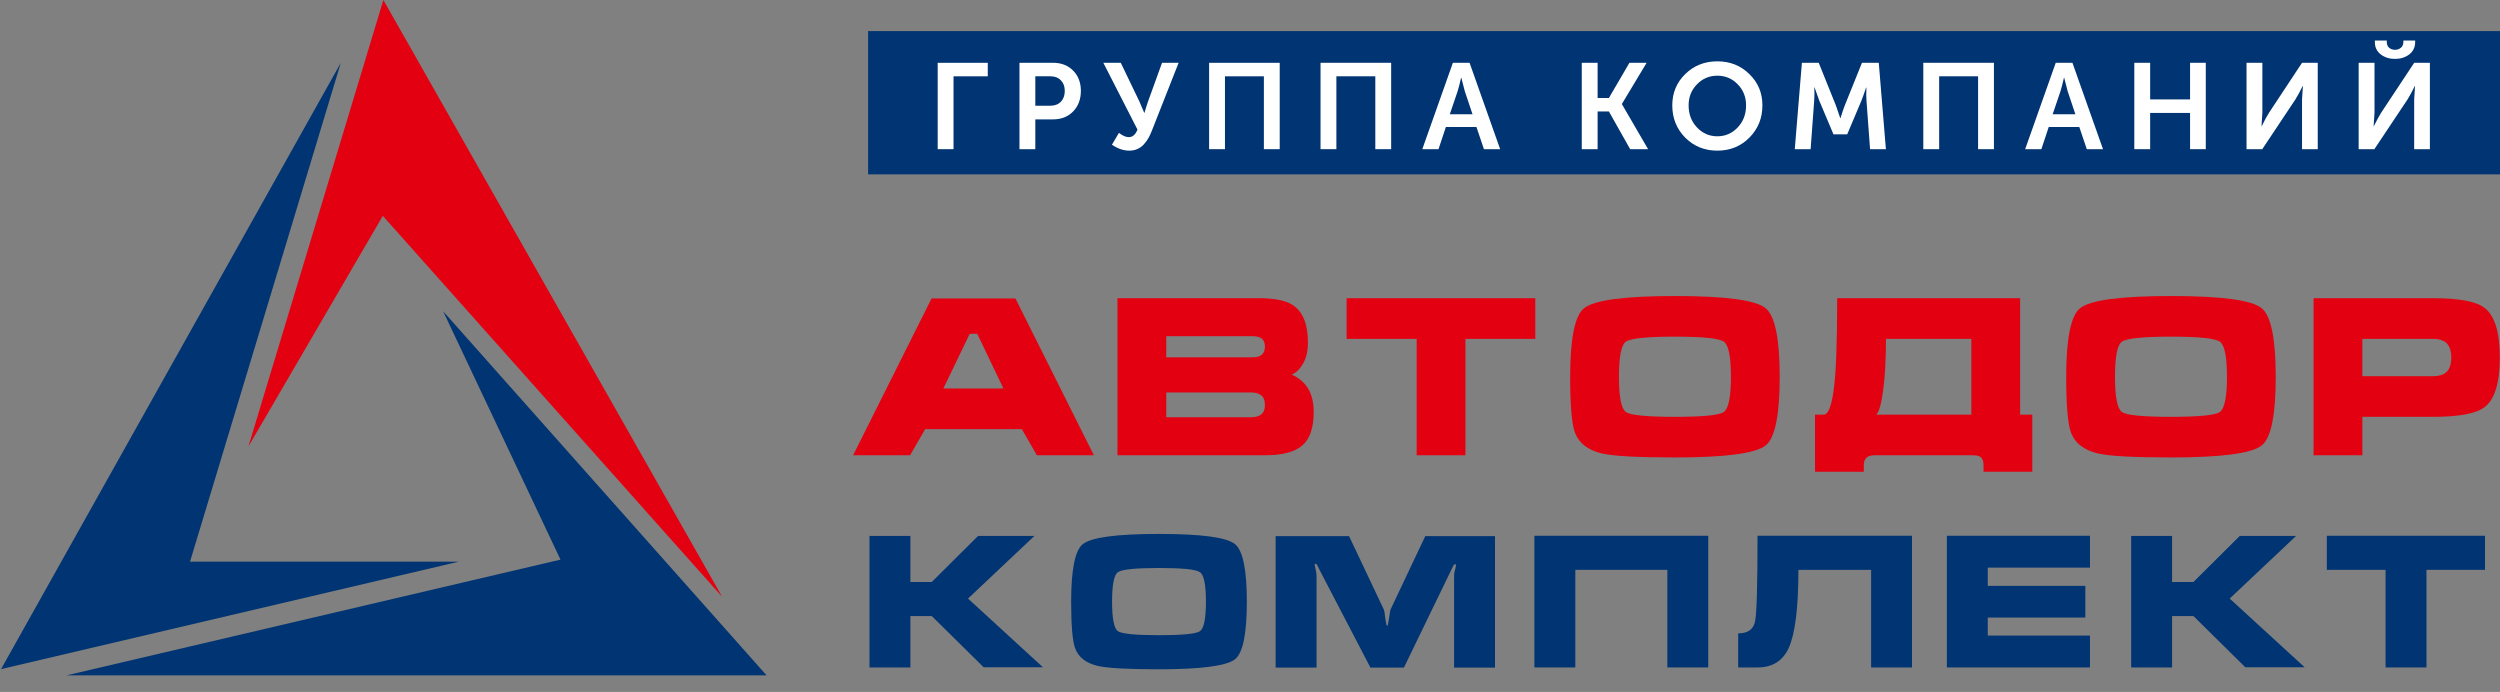 <?xml version="1.0" encoding="UTF-8"?> <svg xmlns="http://www.w3.org/2000/svg" width="112" height="31" viewBox="0 0 112 31" fill="none"><rect x="0" y="0" width="112" height="31" fill="#808080" stroke="none"/><path d="M103.648 13.36H108.993C110.158 13.36 110.926 13.501 111.297 13.784C111.761 14.131 111.992 14.876 111.992 16.017C111.992 17.152 111.764 17.893 111.307 18.241C110.93 18.53 110.158 18.674 108.993 18.674H105.834V20.396H103.648V13.36ZM105.834 16.854H108.993C109.251 16.854 109.446 16.798 109.579 16.686C109.738 16.555 109.817 16.332 109.817 16.017C109.817 15.709 109.738 15.486 109.579 15.348C109.446 15.237 109.251 15.181 108.993 15.181H105.834V16.854Z" fill="#E30010"></path><path d="M101.953 16.883C101.953 18.595 101.745 19.619 101.328 19.953C100.877 20.314 99.52 20.494 97.255 20.494C95.599 20.494 94.513 20.435 93.997 20.317C93.348 20.166 92.937 19.838 92.765 19.333C92.633 18.946 92.566 18.129 92.566 16.883C92.566 15.171 92.772 14.147 93.182 13.813C93.633 13.445 94.99 13.262 97.255 13.262C99.513 13.262 100.867 13.442 101.318 13.803C101.742 14.144 101.953 15.171 101.953 16.883ZM94.752 16.883C94.752 17.782 94.854 18.307 95.06 18.457C95.272 18.602 96.003 18.674 97.255 18.674C98.513 18.674 99.245 18.602 99.45 18.457C99.662 18.307 99.768 17.782 99.768 16.883C99.768 15.978 99.662 15.453 99.45 15.309C99.245 15.158 98.516 15.082 97.265 15.082C96.007 15.082 95.272 15.158 95.06 15.309C94.854 15.453 94.752 15.978 94.752 16.883Z" fill="#E30010"></path><path d="M81.7 18.576C81.899 18.576 82.048 18.212 82.147 17.483C82.253 16.755 82.306 15.381 82.306 13.36H90.501V18.576H91.047V21.134H88.862V20.839C88.862 20.682 88.826 20.567 88.753 20.495C88.686 20.429 88.567 20.396 88.395 20.396H83.975C83.657 20.396 83.498 20.544 83.498 20.839V21.134H81.312V18.576H81.7ZM88.316 18.576V15.181H84.491C84.491 16.125 84.448 16.9 84.362 17.503C84.283 18.107 84.18 18.464 84.054 18.576H88.316Z" fill="#E30010"></path><path d="M79.731 16.883C79.731 18.595 79.522 19.619 79.105 19.953C78.655 20.314 77.297 20.494 75.032 20.494C73.377 20.494 72.291 20.435 71.774 20.317C71.125 20.166 70.715 19.838 70.542 19.333C70.41 18.946 70.344 18.129 70.344 16.883C70.344 15.171 70.549 14.147 70.96 13.813C71.41 13.445 72.767 13.262 75.032 13.262C77.29 13.262 78.645 13.442 79.095 13.803C79.519 14.144 79.731 15.171 79.731 16.883ZM72.529 16.883C72.529 17.782 72.632 18.307 72.837 18.457C73.049 18.602 73.781 18.674 75.032 18.674C76.29 18.674 77.022 18.602 77.228 18.457C77.439 18.307 77.546 17.782 77.546 16.883C77.546 15.978 77.439 15.453 77.228 15.309C77.022 15.158 76.294 15.082 75.042 15.082C73.784 15.082 73.049 15.158 72.837 15.309C72.632 15.453 72.529 15.978 72.529 16.883Z" fill="#E30010"></path><path d="M60.328 15.181V13.36H68.781V15.181H65.652V20.396H63.467V15.181H60.328Z" fill="#E30010"></path><path d="M52.248 17.582V18.694H56.032C56.456 18.694 56.668 18.517 56.668 18.163C56.668 17.939 56.612 17.788 56.499 17.71C56.393 17.625 56.238 17.582 56.032 17.582H52.248ZM50.062 13.36H56.41C57.092 13.36 57.589 13.459 57.9 13.656C58.364 13.951 58.595 14.515 58.595 15.348C58.595 15.716 58.526 16.024 58.387 16.273C58.248 16.522 58.075 16.693 57.87 16.785C58.526 17.073 58.854 17.628 58.854 18.448C58.854 19.156 58.685 19.658 58.347 19.953C58.009 20.249 57.45 20.396 56.668 20.396H50.062V13.36ZM52.248 15.063V16.007H56.122C56.294 16.007 56.426 15.971 56.519 15.899C56.618 15.82 56.668 15.699 56.668 15.535C56.668 15.364 56.622 15.243 56.529 15.171C56.436 15.099 56.301 15.063 56.122 15.063H52.248Z" fill="#E30010"></path><path d="M41.735 13.37H45.49L49.006 20.396H46.453L45.778 19.225H41.447L40.772 20.396H38.219L41.735 13.37ZM43.781 14.954H43.444L42.262 17.404H44.954L43.781 14.954Z" fill="#E30010"></path><path fill-rule="evenodd" clip-rule="evenodd" d="M15.268 2.816L8.513 25.162H20.555L0.047 29.976L15.268 2.816ZM2.99 30.254L25.11 25.071L19.854 13.947L34.341 30.254H2.99Z" fill="#003472"></path><path d="M104.242 25.529V24.002H111.329V25.529H108.706V29.901H106.874V25.529H104.242Z" fill="#003472"></path><path d="M95.477 24.011H97.309V26.073H98.266L100.34 24.011H102.864L99.89 26.816L103.247 29.893H100.59L98.266 27.599H97.309V29.901H95.477V24.011Z" fill="#003472"></path><path d="M87.219 29.901V24.002H93.631V25.43H89.051V26.247H93.423V27.666H89.051V28.474H93.631V29.901H87.219Z" fill="#003472"></path><path d="M85.658 24.002V29.901H83.826V25.529H80.569C80.569 27.234 80.422 28.405 80.128 29.043C79.862 29.615 79.398 29.901 78.737 29.901H77.871V28.375C78.304 28.375 78.557 28.194 78.629 27.831C78.701 27.468 78.737 26.192 78.737 24.002H85.658Z" fill="#003472"></path><path d="M68.742 24.002H76.529V29.901H74.697V25.529H70.574V29.901H68.742V24.002Z" fill="#003472"></path><path d="M57.148 24.019H60.438L62.004 27.327C62.02 27.366 62.04 27.495 62.062 27.715C62.09 27.93 62.117 28.037 62.145 28.037C62.167 28.037 62.187 27.974 62.204 27.847C62.226 27.715 62.254 27.542 62.287 27.327L63.852 24.019H66.976V29.91H65.143V25.793C65.143 25.721 65.157 25.633 65.185 25.529C65.213 25.424 65.227 25.361 65.227 25.339C65.227 25.295 65.21 25.273 65.177 25.273C65.154 25.273 65.127 25.306 65.093 25.372C65.06 25.433 65.032 25.49 65.01 25.545L62.895 29.91H61.396L59.114 25.529C59.081 25.457 59.05 25.394 59.022 25.339C58.995 25.284 58.969 25.257 58.947 25.257C58.914 25.257 58.897 25.276 58.897 25.314C58.897 25.32 58.917 25.411 58.956 25.587C58.972 25.664 58.981 25.727 58.981 25.776V29.91H57.148V24.019Z" fill="#003472"></path><path d="M55.858 26.956C55.858 28.392 55.683 29.25 55.334 29.53C54.956 29.832 53.818 29.984 51.919 29.984C50.531 29.984 49.621 29.934 49.188 29.835C48.643 29.709 48.299 29.434 48.155 29.01C48.044 28.686 47.988 28.001 47.988 26.956C47.988 25.52 48.16 24.662 48.505 24.382C48.882 24.074 50.02 23.92 51.919 23.92C53.812 23.92 54.948 24.071 55.325 24.374C55.681 24.66 55.858 25.52 55.858 26.956ZM49.821 26.956C49.821 27.709 49.907 28.149 50.079 28.276C50.256 28.397 50.87 28.457 51.919 28.457C52.974 28.457 53.587 28.397 53.76 28.276C53.937 28.149 54.026 27.709 54.026 26.956C54.026 26.197 53.937 25.757 53.76 25.636C53.587 25.509 52.977 25.446 51.928 25.446C50.873 25.446 50.256 25.509 50.079 25.636C49.907 25.757 49.821 26.197 49.821 26.956Z" fill="#003472"></path><path d="M38.953 24.011H40.785V26.073H41.743L43.817 24.011H46.34L43.367 26.816L46.723 29.893H44.067L41.743 27.599H40.785V29.901H38.953V24.011Z" fill="#003472"></path><path d="M17.15 9.67L32.35 26.735L17.175 -7.86339e-05L11.129 20.002L17.15 9.67Z" fill="#E30010"></path><path d="M38.891 1.393H112V7.812H38.891V1.393Z" fill="#003472"></path><path d="M107.935 2.438C107.759 2.572 107.546 2.639 107.296 2.639C107.047 2.639 106.834 2.572 106.658 2.438C106.482 2.3 106.394 2.116 106.394 1.887V1.816H106.928V1.887C106.928 1.996 106.965 2.082 107.038 2.143C107.111 2.202 107.197 2.231 107.296 2.231C107.395 2.231 107.482 2.202 107.555 2.143C107.632 2.082 107.671 1.994 107.671 1.882V1.816H108.199V1.887C108.199 2.116 108.111 2.3 107.935 2.438ZM105.668 6.683V2.814H106.378V5.048L106.339 5.648H106.35C106.475 5.397 106.585 5.195 106.68 5.043L108.155 2.814H108.859V6.683H108.155V4.454L108.193 3.855H108.182C108.061 4.102 107.953 4.302 107.858 4.454L106.372 6.683H105.668Z" fill="white"></path><path d="M100.645 6.683V2.813H101.354V5.048L101.316 5.648H101.327C101.451 5.397 101.561 5.195 101.657 5.043L103.131 2.813H103.835V6.683H103.131V4.454L103.17 3.854H103.159C103.038 4.102 102.93 4.301 102.834 4.454L101.349 6.683H100.645Z" fill="white"></path><path d="M95.617 6.683V2.813H96.327V4.454H98.115V2.813H98.819V6.683H98.115V5.059H96.327V6.683H95.617Z" fill="white"></path><path d="M90.727 6.683L92.097 2.813H92.845L94.215 6.683H93.488L93.153 5.691H91.783L91.453 6.683H90.727ZM91.959 5.119H92.977L92.63 4.083L92.476 3.484H92.465C92.406 3.738 92.355 3.938 92.311 4.083L91.959 5.119Z" fill="white"></path><path d="M86.164 6.683V2.813H89.328V6.683H88.618V3.418H86.874V6.683H86.164Z" fill="white"></path><path d="M80.406 6.683L80.725 2.813H81.479L82.249 4.726L82.442 5.293H82.453C82.522 5.068 82.587 4.879 82.645 4.726L83.416 2.813H84.169L84.488 6.683H83.779L83.619 4.519C83.612 4.443 83.608 4.356 83.608 4.258C83.608 4.156 83.61 4.074 83.614 4.012V3.92H83.603C83.518 4.171 83.447 4.37 83.388 4.519L82.755 6.018H82.139L81.507 4.519L81.292 3.914H81.281C81.292 4.147 81.29 4.349 81.275 4.519L81.116 6.683H80.406Z" fill="white"></path><path d="M74.918 4.721C74.918 4.165 75.111 3.698 75.496 3.321C75.884 2.939 76.365 2.748 76.937 2.748C77.509 2.748 77.988 2.939 78.373 3.321C78.762 3.698 78.956 4.165 78.956 4.721C78.956 5.292 78.762 5.773 78.373 6.165C77.988 6.554 77.509 6.749 76.937 6.749C76.365 6.749 75.884 6.554 75.496 6.165C75.111 5.773 74.918 5.292 74.918 4.721ZM75.65 4.721C75.65 5.114 75.774 5.442 76.024 5.708C76.273 5.973 76.578 6.106 76.937 6.106C77.296 6.106 77.601 5.973 77.85 5.708C78.1 5.442 78.224 5.114 78.224 4.721C78.224 4.347 78.1 4.033 77.85 3.778C77.601 3.52 77.296 3.391 76.937 3.391C76.578 3.391 76.273 3.52 76.024 3.778C75.774 4.033 75.65 4.347 75.65 4.721Z" fill="white"></path><path d="M70.863 6.683V2.814H71.573V4.389H72.079L72.998 2.814H73.768L72.662 4.656V4.667L73.834 6.683H73.031L72.079 4.994H71.573V6.683H70.863Z" fill="white"></path><path d="M63.719 6.683L65.089 2.813H65.837L67.207 6.683H66.481L66.145 5.691H64.775L64.445 6.683H63.719ZM64.951 5.119H65.969L65.622 4.083L65.468 3.484H65.457C65.399 3.738 65.347 3.938 65.303 4.083L64.951 5.119Z" fill="white"></path><path d="M59.16 6.683V2.813H62.324V6.683H61.614V3.418H59.87V6.683H59.16Z" fill="white"></path><path d="M54.168 6.683V2.814H57.331V6.683H56.622V3.419H54.878V6.683H54.168Z" fill="white"></path><path d="M49.815 6.482L50.128 5.953C50.293 6.08 50.44 6.144 50.569 6.144C50.741 6.144 50.871 6.031 50.959 5.806L49.43 2.814H50.211L51.042 4.541L51.262 5.054H51.273C51.32 4.883 51.374 4.714 51.432 4.547L52.059 2.814H52.802L51.597 5.871C51.55 5.991 51.5 6.096 51.449 6.187C51.397 6.278 51.331 6.369 51.251 6.46C51.17 6.551 51.075 6.622 50.965 6.672C50.855 6.723 50.732 6.749 50.596 6.749C50.332 6.749 50.072 6.66 49.815 6.482Z" fill="white"></path><path d="M45.672 6.683V2.813H47.179C47.546 2.813 47.845 2.93 48.076 3.162C48.307 3.395 48.423 3.698 48.423 4.072C48.423 4.447 48.307 4.754 48.076 4.994C47.845 5.23 47.546 5.348 47.179 5.348H46.382V6.683H45.672ZM46.382 4.737H47.047C47.253 4.737 47.412 4.677 47.526 4.558C47.643 4.438 47.702 4.276 47.702 4.072C47.702 3.873 47.643 3.715 47.526 3.598C47.412 3.478 47.256 3.418 47.058 3.418H46.382V4.737Z" fill="white"></path><path d="M42.008 6.683V2.814H44.252V3.419H42.718V6.683H42.008Z" fill="white"></path></svg> 